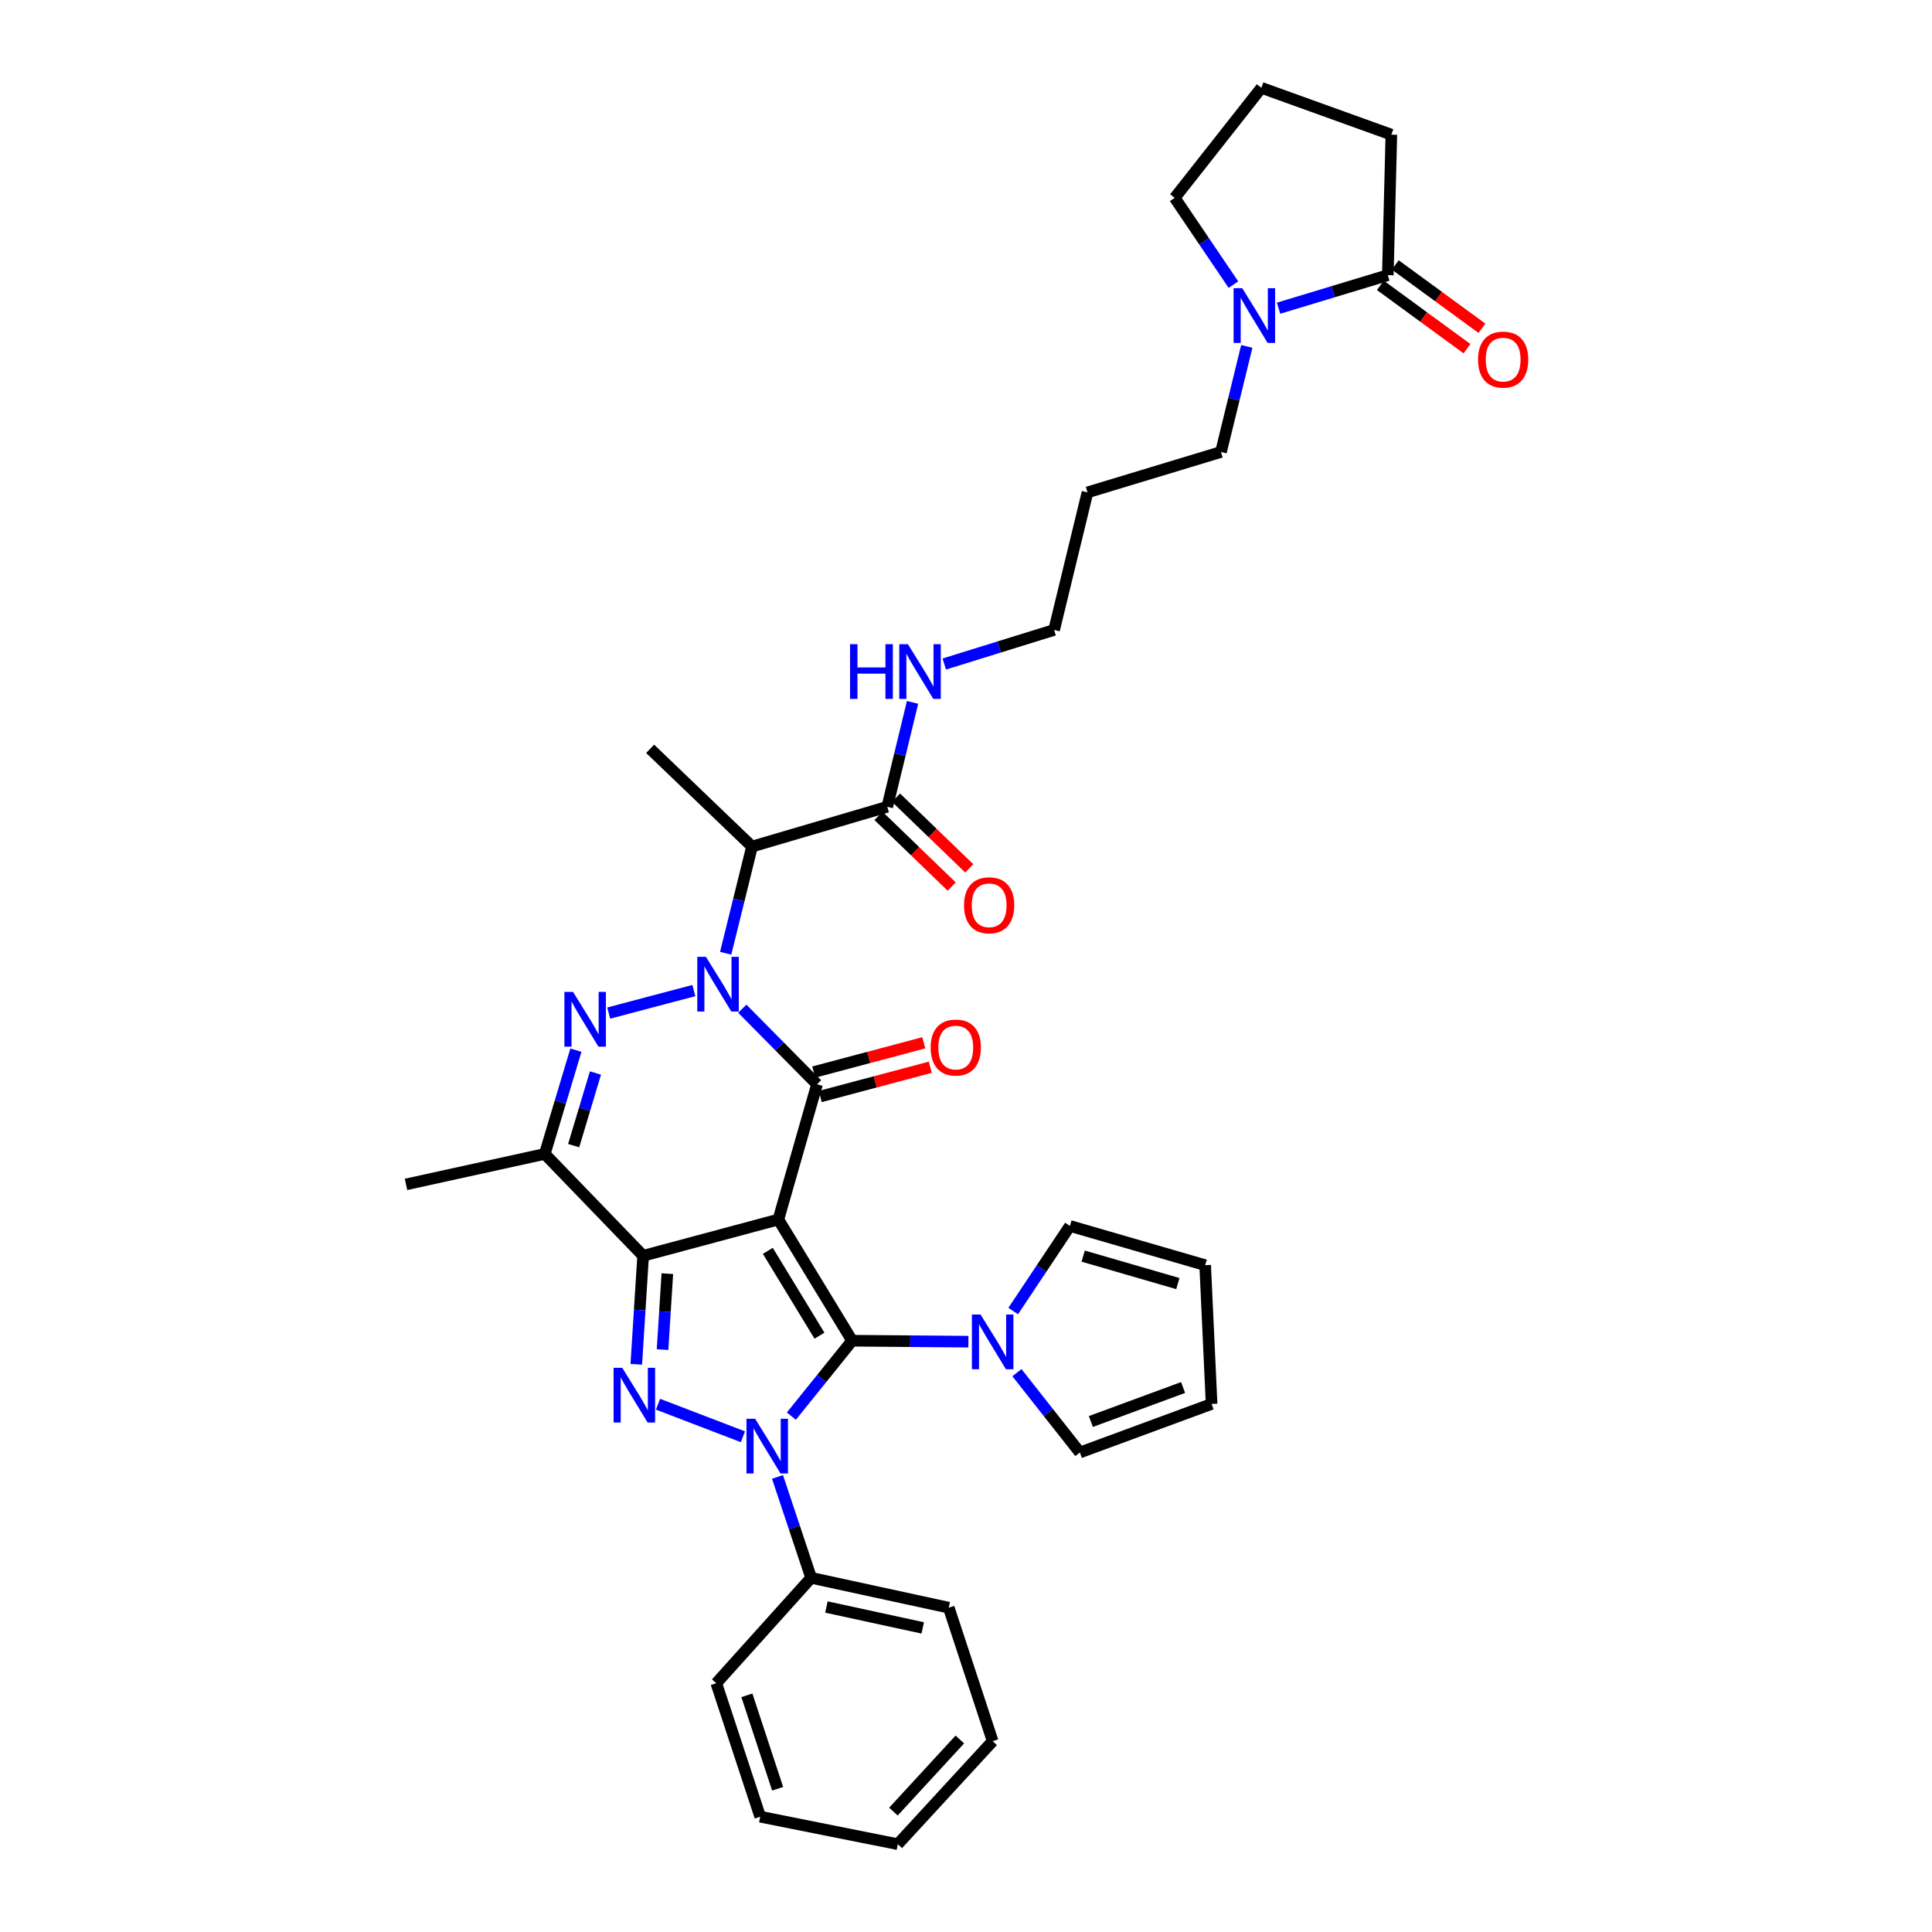 <?xml version='1.0' encoding='iso-8859-1'?>
<svg version='1.1' baseProfile='full'
              xmlns='http://www.w3.org/2000/svg'
                      xmlns:rdkit='http://www.rdkit.org/xml'
                      xmlns:xlink='http://www.w3.org/1999/xlink'
                  xml:space='preserve'
width='1000px' height='1000px' viewBox='0 0 1000 1000'>
<!-- END OF HEADER -->
<rect style='opacity:1.0;fill:#FFFFFF;stroke:none' width='1000' height='1000' x='0' y='0'> </rect>
<path class='bond-0' d='M 402.881,631.224 L 441.062,693.952' style='fill:none;fill-rule:evenodd;stroke:#000000;stroke-width:6px;stroke-linecap:butt;stroke-linejoin:miter;stroke-opacity:1' />
<path class='bond-0' d='M 397.428,647.438 L 424.155,691.348' style='fill:none;fill-rule:evenodd;stroke:#000000;stroke-width:6px;stroke-linecap:butt;stroke-linejoin:miter;stroke-opacity:1' />
<path class='bond-2' d='M 402.881,631.224 L 332.881,649.998' style='fill:none;fill-rule:evenodd;stroke:#000000;stroke-width:6px;stroke-linecap:butt;stroke-linejoin:miter;stroke-opacity:1' />
<path class='bond-4' d='M 402.881,631.224 L 422.884,561.224' style='fill:none;fill-rule:evenodd;stroke:#000000;stroke-width:6px;stroke-linecap:butt;stroke-linejoin:miter;stroke-opacity:1' />
<path class='bond-3' d='M 441.062,693.952 L 425.334,713.472' style='fill:none;fill-rule:evenodd;stroke:#000000;stroke-width:6px;stroke-linecap:butt;stroke-linejoin:miter;stroke-opacity:1' />
<path class='bond-3' d='M 425.334,713.472 L 409.606,732.992' style='fill:none;fill-rule:evenodd;stroke:#0000FF;stroke-width:6px;stroke-linecap:butt;stroke-linejoin:miter;stroke-opacity:1' />
<path class='bond-9' d='M 441.062,693.952 L 471.15,694.199' style='fill:none;fill-rule:evenodd;stroke:#000000;stroke-width:6px;stroke-linecap:butt;stroke-linejoin:miter;stroke-opacity:1' />
<path class='bond-9' d='M 471.15,694.199 L 501.237,694.446' style='fill:none;fill-rule:evenodd;stroke:#0000FF;stroke-width:6px;stroke-linecap:butt;stroke-linejoin:miter;stroke-opacity:1' />
<path class='bond-1' d='M 384.22,522.11 L 403.552,541.667' style='fill:none;fill-rule:evenodd;stroke:#0000FF;stroke-width:6px;stroke-linecap:butt;stroke-linejoin:miter;stroke-opacity:1' />
<path class='bond-1' d='M 403.552,541.667 L 422.884,561.224' style='fill:none;fill-rule:evenodd;stroke:#000000;stroke-width:6px;stroke-linecap:butt;stroke-linejoin:miter;stroke-opacity:1' />
<path class='bond-6' d='M 359.14,512.712 L 315.075,524.363' style='fill:none;fill-rule:evenodd;stroke:#0000FF;stroke-width:6px;stroke-linecap:butt;stroke-linejoin:miter;stroke-opacity:1' />
<path class='bond-8' d='M 375.608,493.408 L 382.428,465.794' style='fill:none;fill-rule:evenodd;stroke:#0000FF;stroke-width:6px;stroke-linecap:butt;stroke-linejoin:miter;stroke-opacity:1' />
<path class='bond-8' d='M 382.428,465.794 L 389.247,438.18' style='fill:none;fill-rule:evenodd;stroke:#000000;stroke-width:6px;stroke-linecap:butt;stroke-linejoin:miter;stroke-opacity:1' />
<path class='bond-5' d='M 332.881,649.998 L 331.112,678.08' style='fill:none;fill-rule:evenodd;stroke:#000000;stroke-width:6px;stroke-linecap:butt;stroke-linejoin:miter;stroke-opacity:1' />
<path class='bond-5' d='M 331.112,678.08 L 329.342,706.162' style='fill:none;fill-rule:evenodd;stroke:#0000FF;stroke-width:6px;stroke-linecap:butt;stroke-linejoin:miter;stroke-opacity:1' />
<path class='bond-5' d='M 345.412,659.245 L 344.174,678.903' style='fill:none;fill-rule:evenodd;stroke:#000000;stroke-width:6px;stroke-linecap:butt;stroke-linejoin:miter;stroke-opacity:1' />
<path class='bond-5' d='M 344.174,678.903 L 342.935,698.56' style='fill:none;fill-rule:evenodd;stroke:#0000FF;stroke-width:6px;stroke-linecap:butt;stroke-linejoin:miter;stroke-opacity:1' />
<path class='bond-7' d='M 332.881,649.998 L 281.975,597.274' style='fill:none;fill-rule:evenodd;stroke:#000000;stroke-width:6px;stroke-linecap:butt;stroke-linejoin:miter;stroke-opacity:1' />
<path class='bond-13' d='M 402.434,764.451 L 411.139,790.563' style='fill:none;fill-rule:evenodd;stroke:#0000FF;stroke-width:6px;stroke-linecap:butt;stroke-linejoin:miter;stroke-opacity:1' />
<path class='bond-13' d='M 411.139,790.563 L 419.845,816.676' style='fill:none;fill-rule:evenodd;stroke:#000000;stroke-width:6px;stroke-linecap:butt;stroke-linejoin:miter;stroke-opacity:1' />
<path class='bond-36' d='M 384.533,743.671 L 340.581,726.822' style='fill:none;fill-rule:evenodd;stroke:#0000FF;stroke-width:6px;stroke-linecap:butt;stroke-linejoin:miter;stroke-opacity:1' />
<path class='bond-14' d='M 424.565,567.548 L 453.045,559.976' style='fill:none;fill-rule:evenodd;stroke:#000000;stroke-width:6px;stroke-linecap:butt;stroke-linejoin:miter;stroke-opacity:1' />
<path class='bond-14' d='M 453.045,559.976 L 481.525,552.404' style='fill:none;fill-rule:evenodd;stroke:#FF0000;stroke-width:6px;stroke-linecap:butt;stroke-linejoin:miter;stroke-opacity:1' />
<path class='bond-14' d='M 421.202,554.899 L 449.682,547.327' style='fill:none;fill-rule:evenodd;stroke:#000000;stroke-width:6px;stroke-linecap:butt;stroke-linejoin:miter;stroke-opacity:1' />
<path class='bond-14' d='M 449.682,547.327 L 478.162,539.755' style='fill:none;fill-rule:evenodd;stroke:#FF0000;stroke-width:6px;stroke-linecap:butt;stroke-linejoin:miter;stroke-opacity:1' />
<path class='bond-35' d='M 298.086,543.566 L 290.031,570.42' style='fill:none;fill-rule:evenodd;stroke:#0000FF;stroke-width:6px;stroke-linecap:butt;stroke-linejoin:miter;stroke-opacity:1' />
<path class='bond-35' d='M 290.031,570.42 L 281.975,597.274' style='fill:none;fill-rule:evenodd;stroke:#000000;stroke-width:6px;stroke-linecap:butt;stroke-linejoin:miter;stroke-opacity:1' />
<path class='bond-35' d='M 308.206,555.383 L 302.567,574.181' style='fill:none;fill-rule:evenodd;stroke:#0000FF;stroke-width:6px;stroke-linecap:butt;stroke-linejoin:miter;stroke-opacity:1' />
<path class='bond-35' d='M 302.567,574.181 L 296.928,592.979' style='fill:none;fill-rule:evenodd;stroke:#000000;stroke-width:6px;stroke-linecap:butt;stroke-linejoin:miter;stroke-opacity:1' />
<path class='bond-22' d='M 281.975,597.274 L 210.157,613.038' style='fill:none;fill-rule:evenodd;stroke:#000000;stroke-width:6px;stroke-linecap:butt;stroke-linejoin:miter;stroke-opacity:1' />
<path class='bond-10' d='M 389.247,438.18 L 459.247,417.588' style='fill:none;fill-rule:evenodd;stroke:#000000;stroke-width:6px;stroke-linecap:butt;stroke-linejoin:miter;stroke-opacity:1' />
<path class='bond-24' d='M 389.247,438.18 L 336.516,387.587' style='fill:none;fill-rule:evenodd;stroke:#000000;stroke-width:6px;stroke-linecap:butt;stroke-linejoin:miter;stroke-opacity:1' />
<path class='bond-15' d='M 524.437,678.586 L 539.116,656.566' style='fill:none;fill-rule:evenodd;stroke:#0000FF;stroke-width:6px;stroke-linecap:butt;stroke-linejoin:miter;stroke-opacity:1' />
<path class='bond-15' d='M 539.116,656.566 L 553.795,634.547' style='fill:none;fill-rule:evenodd;stroke:#000000;stroke-width:6px;stroke-linecap:butt;stroke-linejoin:miter;stroke-opacity:1' />
<path class='bond-16' d='M 526.359,710.487 L 542.647,731.152' style='fill:none;fill-rule:evenodd;stroke:#0000FF;stroke-width:6px;stroke-linecap:butt;stroke-linejoin:miter;stroke-opacity:1' />
<path class='bond-16' d='M 542.647,731.152 L 558.936,751.817' style='fill:none;fill-rule:evenodd;stroke:#000000;stroke-width:6px;stroke-linecap:butt;stroke-linejoin:miter;stroke-opacity:1' />
<path class='bond-18' d='M 454.702,422.296 L 473.651,440.59' style='fill:none;fill-rule:evenodd;stroke:#000000;stroke-width:6px;stroke-linecap:butt;stroke-linejoin:miter;stroke-opacity:1' />
<path class='bond-18' d='M 473.651,440.59 L 492.601,458.883' style='fill:none;fill-rule:evenodd;stroke:#FF0000;stroke-width:6px;stroke-linecap:butt;stroke-linejoin:miter;stroke-opacity:1' />
<path class='bond-18' d='M 463.792,412.88 L 482.742,431.173' style='fill:none;fill-rule:evenodd;stroke:#000000;stroke-width:6px;stroke-linecap:butt;stroke-linejoin:miter;stroke-opacity:1' />
<path class='bond-18' d='M 482.742,431.173 L 501.691,449.467' style='fill:none;fill-rule:evenodd;stroke:#FF0000;stroke-width:6px;stroke-linecap:butt;stroke-linejoin:miter;stroke-opacity:1' />
<path class='bond-21' d='M 459.247,417.588 L 465.792,390.568' style='fill:none;fill-rule:evenodd;stroke:#000000;stroke-width:6px;stroke-linecap:butt;stroke-linejoin:miter;stroke-opacity:1' />
<path class='bond-21' d='M 465.792,390.568 L 472.337,363.549' style='fill:none;fill-rule:evenodd;stroke:#0000FF;stroke-width:6px;stroke-linecap:butt;stroke-linejoin:miter;stroke-opacity:1' />
<path class='bond-11' d='M 645.337,179.299 L 638.656,206.622' style='fill:none;fill-rule:evenodd;stroke:#0000FF;stroke-width:6px;stroke-linecap:butt;stroke-linejoin:miter;stroke-opacity:1' />
<path class='bond-11' d='M 638.656,206.622 L 631.975,233.946' style='fill:none;fill-rule:evenodd;stroke:#000000;stroke-width:6px;stroke-linecap:butt;stroke-linejoin:miter;stroke-opacity:1' />
<path class='bond-12' d='M 661.789,159.525 L 690.062,150.971' style='fill:none;fill-rule:evenodd;stroke:#0000FF;stroke-width:6px;stroke-linecap:butt;stroke-linejoin:miter;stroke-opacity:1' />
<path class='bond-12' d='M 690.062,150.971 L 718.335,142.416' style='fill:none;fill-rule:evenodd;stroke:#000000;stroke-width:6px;stroke-linecap:butt;stroke-linejoin:miter;stroke-opacity:1' />
<path class='bond-25' d='M 638.417,147.322 L 623.22,124.866' style='fill:none;fill-rule:evenodd;stroke:#0000FF;stroke-width:6px;stroke-linecap:butt;stroke-linejoin:miter;stroke-opacity:1' />
<path class='bond-25' d='M 623.22,124.866 L 608.024,102.41' style='fill:none;fill-rule:evenodd;stroke:#000000;stroke-width:6px;stroke-linecap:butt;stroke-linejoin:miter;stroke-opacity:1' />
<path class='bond-17' d='M 714.473,147.699 L 736.894,164.089' style='fill:none;fill-rule:evenodd;stroke:#000000;stroke-width:6px;stroke-linecap:butt;stroke-linejoin:miter;stroke-opacity:1' />
<path class='bond-17' d='M 736.894,164.089 L 759.314,180.479' style='fill:none;fill-rule:evenodd;stroke:#FF0000;stroke-width:6px;stroke-linecap:butt;stroke-linejoin:miter;stroke-opacity:1' />
<path class='bond-17' d='M 722.197,137.133 L 744.618,153.523' style='fill:none;fill-rule:evenodd;stroke:#000000;stroke-width:6px;stroke-linecap:butt;stroke-linejoin:miter;stroke-opacity:1' />
<path class='bond-17' d='M 744.618,153.523 L 767.038,169.913' style='fill:none;fill-rule:evenodd;stroke:#FF0000;stroke-width:6px;stroke-linecap:butt;stroke-linejoin:miter;stroke-opacity:1' />
<path class='bond-26' d='M 718.335,142.416 L 720.16,69.689' style='fill:none;fill-rule:evenodd;stroke:#000000;stroke-width:6px;stroke-linecap:butt;stroke-linejoin:miter;stroke-opacity:1' />
<path class='bond-30' d='M 419.845,816.676 L 491.066,832.135' style='fill:none;fill-rule:evenodd;stroke:#000000;stroke-width:6px;stroke-linecap:butt;stroke-linejoin:miter;stroke-opacity:1' />
<path class='bond-30' d='M 427.752,831.785 L 477.607,842.606' style='fill:none;fill-rule:evenodd;stroke:#000000;stroke-width:6px;stroke-linecap:butt;stroke-linejoin:miter;stroke-opacity:1' />
<path class='bond-31' d='M 419.845,816.676 L 370.749,871.225' style='fill:none;fill-rule:evenodd;stroke:#000000;stroke-width:6px;stroke-linecap:butt;stroke-linejoin:miter;stroke-opacity:1' />
<path class='bond-20' d='M 553.795,634.547 L 623.795,654.855' style='fill:none;fill-rule:evenodd;stroke:#000000;stroke-width:6px;stroke-linecap:butt;stroke-linejoin:miter;stroke-opacity:1' />
<path class='bond-20' d='M 560.648,650.163 L 609.648,664.379' style='fill:none;fill-rule:evenodd;stroke:#000000;stroke-width:6px;stroke-linecap:butt;stroke-linejoin:miter;stroke-opacity:1' />
<path class='bond-19' d='M 558.936,751.817 L 627.118,726.68' style='fill:none;fill-rule:evenodd;stroke:#000000;stroke-width:6px;stroke-linecap:butt;stroke-linejoin:miter;stroke-opacity:1' />
<path class='bond-19' d='M 564.636,735.766 L 612.363,718.17' style='fill:none;fill-rule:evenodd;stroke:#000000;stroke-width:6px;stroke-linecap:butt;stroke-linejoin:miter;stroke-opacity:1' />
<path class='bond-37' d='M 627.118,726.68 L 623.795,654.855' style='fill:none;fill-rule:evenodd;stroke:#000000;stroke-width:6px;stroke-linecap:butt;stroke-linejoin:miter;stroke-opacity:1' />
<path class='bond-29' d='M 488.76,343.691 L 517.184,334.871' style='fill:none;fill-rule:evenodd;stroke:#0000FF;stroke-width:6px;stroke-linecap:butt;stroke-linejoin:miter;stroke-opacity:1' />
<path class='bond-29' d='M 517.184,334.871 L 545.607,326.051' style='fill:none;fill-rule:evenodd;stroke:#000000;stroke-width:6px;stroke-linecap:butt;stroke-linejoin:miter;stroke-opacity:1' />
<path class='bond-23' d='M 631.975,233.946 L 562.884,254.858' style='fill:none;fill-rule:evenodd;stroke:#000000;stroke-width:6px;stroke-linecap:butt;stroke-linejoin:miter;stroke-opacity:1' />
<path class='bond-28' d='M 608.024,102.41 L 652.887,45.455' style='fill:none;fill-rule:evenodd;stroke:#000000;stroke-width:6px;stroke-linecap:butt;stroke-linejoin:miter;stroke-opacity:1' />
<path class='bond-39' d='M 720.16,69.689 L 652.887,45.455' style='fill:none;fill-rule:evenodd;stroke:#000000;stroke-width:6px;stroke-linecap:butt;stroke-linejoin:miter;stroke-opacity:1' />
<path class='bond-27' d='M 562.884,254.858 L 545.607,326.051' style='fill:none;fill-rule:evenodd;stroke:#000000;stroke-width:6px;stroke-linecap:butt;stroke-linejoin:miter;stroke-opacity:1' />
<path class='bond-33' d='M 491.066,832.135 L 513.796,901.226' style='fill:none;fill-rule:evenodd;stroke:#000000;stroke-width:6px;stroke-linecap:butt;stroke-linejoin:miter;stroke-opacity:1' />
<path class='bond-32' d='M 370.749,871.225 L 393.479,940.316' style='fill:none;fill-rule:evenodd;stroke:#000000;stroke-width:6px;stroke-linecap:butt;stroke-linejoin:miter;stroke-opacity:1' />
<path class='bond-32' d='M 386.591,877.498 L 402.502,925.862' style='fill:none;fill-rule:evenodd;stroke:#000000;stroke-width:6px;stroke-linecap:butt;stroke-linejoin:miter;stroke-opacity:1' />
<path class='bond-34' d='M 393.479,940.316 L 464.701,954.545' style='fill:none;fill-rule:evenodd;stroke:#000000;stroke-width:6px;stroke-linecap:butt;stroke-linejoin:miter;stroke-opacity:1' />
<path class='bond-38' d='M 513.796,901.226 L 464.701,954.545' style='fill:none;fill-rule:evenodd;stroke:#000000;stroke-width:6px;stroke-linecap:butt;stroke-linejoin:miter;stroke-opacity:1' />
<path class='bond-38' d='M 496.803,900.358 L 462.437,937.682' style='fill:none;fill-rule:evenodd;stroke:#000000;stroke-width:6px;stroke-linecap:butt;stroke-linejoin:miter;stroke-opacity:1' />
<path  class='atom-2' d='M 365.398 495.242
L 374.678 510.242
Q 375.598 511.722, 377.078 514.402
Q 378.558 517.082, 378.638 517.242
L 378.638 495.242
L 382.398 495.242
L 382.398 523.562
L 378.518 523.562
L 368.558 507.162
Q 367.398 505.242, 366.158 503.042
Q 364.958 500.842, 364.598 500.162
L 364.598 523.562
L 360.918 523.562
L 360.918 495.242
L 365.398 495.242
' fill='#0000FF'/>
<path  class='atom-4' d='M 390.855 734.334
L 400.135 749.334
Q 401.055 750.814, 402.535 753.494
Q 404.015 756.174, 404.095 756.334
L 404.095 734.334
L 407.855 734.334
L 407.855 762.654
L 403.975 762.654
L 394.015 746.254
Q 392.855 744.334, 391.615 742.134
Q 390.415 739.934, 390.055 739.254
L 390.055 762.654
L 386.375 762.654
L 386.375 734.334
L 390.855 734.334
' fill='#0000FF'/>
<path  class='atom-6' d='M 322.076 707.968
L 331.356 722.968
Q 332.276 724.448, 333.756 727.128
Q 335.236 729.808, 335.316 729.968
L 335.316 707.968
L 339.076 707.968
L 339.076 736.288
L 335.196 736.288
L 325.236 719.888
Q 324.076 717.968, 322.836 715.768
Q 321.636 713.568, 321.276 712.888
L 321.276 736.288
L 317.596 736.288
L 317.596 707.968
L 322.076 707.968
' fill='#0000FF'/>
<path  class='atom-7' d='M 296.62 513.427
L 305.9 528.427
Q 306.82 529.907, 308.3 532.587
Q 309.78 535.267, 309.86 535.427
L 309.86 513.427
L 313.62 513.427
L 313.62 541.747
L 309.74 541.747
L 299.78 525.347
Q 298.62 523.427, 297.38 521.227
Q 296.18 519.027, 295.82 518.347
L 295.82 541.747
L 292.14 541.747
L 292.14 513.427
L 296.62 513.427
' fill='#0000FF'/>
<path  class='atom-10' d='M 507.536 680.389
L 516.816 695.389
Q 517.736 696.869, 519.216 699.549
Q 520.696 702.229, 520.776 702.389
L 520.776 680.389
L 524.536 680.389
L 524.536 708.709
L 520.656 708.709
L 510.696 692.309
Q 509.536 690.389, 508.296 688.189
Q 507.096 685.989, 506.736 685.309
L 506.736 708.709
L 503.056 708.709
L 503.056 680.389
L 507.536 680.389
' fill='#0000FF'/>
<path  class='atom-12' d='M 642.984 149.161
L 652.264 164.161
Q 653.184 165.641, 654.664 168.321
Q 656.144 171.001, 656.224 171.161
L 656.224 149.161
L 659.984 149.161
L 659.984 177.481
L 656.104 177.481
L 646.144 161.081
Q 644.984 159.161, 643.744 156.961
Q 642.544 154.761, 642.184 154.081
L 642.184 177.481
L 638.504 177.481
L 638.504 149.161
L 642.984 149.161
' fill='#0000FF'/>
<path  class='atom-15' d='M 481.702 542.209
Q 481.702 535.409, 485.062 531.609
Q 488.422 527.809, 494.702 527.809
Q 500.982 527.809, 504.342 531.609
Q 507.702 535.409, 507.702 542.209
Q 507.702 549.089, 504.302 553.009
Q 500.902 556.889, 494.702 556.889
Q 488.462 556.889, 485.062 553.009
Q 481.702 549.129, 481.702 542.209
M 494.702 553.689
Q 499.022 553.689, 501.342 550.809
Q 503.702 547.889, 503.702 542.209
Q 503.702 536.649, 501.342 533.849
Q 499.022 531.009, 494.702 531.009
Q 490.382 531.009, 488.022 533.809
Q 485.702 536.609, 485.702 542.209
Q 485.702 547.929, 488.022 550.809
Q 490.382 553.689, 494.702 553.689
' fill='#FF0000'/>
<path  class='atom-18' d='M 765.025 186.131
Q 765.025 179.331, 768.385 175.531
Q 771.745 171.731, 778.025 171.731
Q 784.305 171.731, 787.665 175.531
Q 791.025 179.331, 791.025 186.131
Q 791.025 193.011, 787.625 196.931
Q 784.225 200.811, 778.025 200.811
Q 771.785 200.811, 768.385 196.931
Q 765.025 193.051, 765.025 186.131
M 778.025 197.611
Q 782.345 197.611, 784.665 194.731
Q 787.025 191.811, 787.025 186.131
Q 787.025 180.571, 784.665 177.771
Q 782.345 174.931, 778.025 174.931
Q 773.705 174.931, 771.345 177.731
Q 769.025 180.531, 769.025 186.131
Q 769.025 191.851, 771.345 194.731
Q 773.705 197.611, 778.025 197.611
' fill='#FF0000'/>
<path  class='atom-19' d='M 498.978 468.574
Q 498.978 461.774, 502.338 457.974
Q 505.698 454.174, 511.978 454.174
Q 518.258 454.174, 521.618 457.974
Q 524.978 461.774, 524.978 468.574
Q 524.978 475.454, 521.578 479.374
Q 518.178 483.254, 511.978 483.254
Q 505.738 483.254, 502.338 479.374
Q 498.978 475.494, 498.978 468.574
M 511.978 480.054
Q 516.298 480.054, 518.618 477.174
Q 520.978 474.254, 520.978 468.574
Q 520.978 463.014, 518.618 460.214
Q 516.298 457.374, 511.978 457.374
Q 507.658 457.374, 505.298 460.174
Q 502.978 462.974, 502.978 468.574
Q 502.978 474.294, 505.298 477.174
Q 507.658 480.054, 511.978 480.054
' fill='#FF0000'/>
<path  class='atom-22' d='M 439.984 333.428
L 443.824 333.428
L 443.824 345.468
L 458.304 345.468
L 458.304 333.428
L 462.144 333.428
L 462.144 361.748
L 458.304 361.748
L 458.304 348.668
L 443.824 348.668
L 443.824 361.748
L 439.984 361.748
L 439.984 333.428
' fill='#0000FF'/>
<path  class='atom-22' d='M 469.944 333.428
L 479.224 348.428
Q 480.144 349.908, 481.624 352.588
Q 483.104 355.268, 483.184 355.428
L 483.184 333.428
L 486.944 333.428
L 486.944 361.748
L 483.064 361.748
L 473.104 345.348
Q 471.944 343.428, 470.704 341.228
Q 469.504 339.028, 469.144 338.348
L 469.144 361.748
L 465.464 361.748
L 465.464 333.428
L 469.944 333.428
' fill='#0000FF'/>
</svg>

